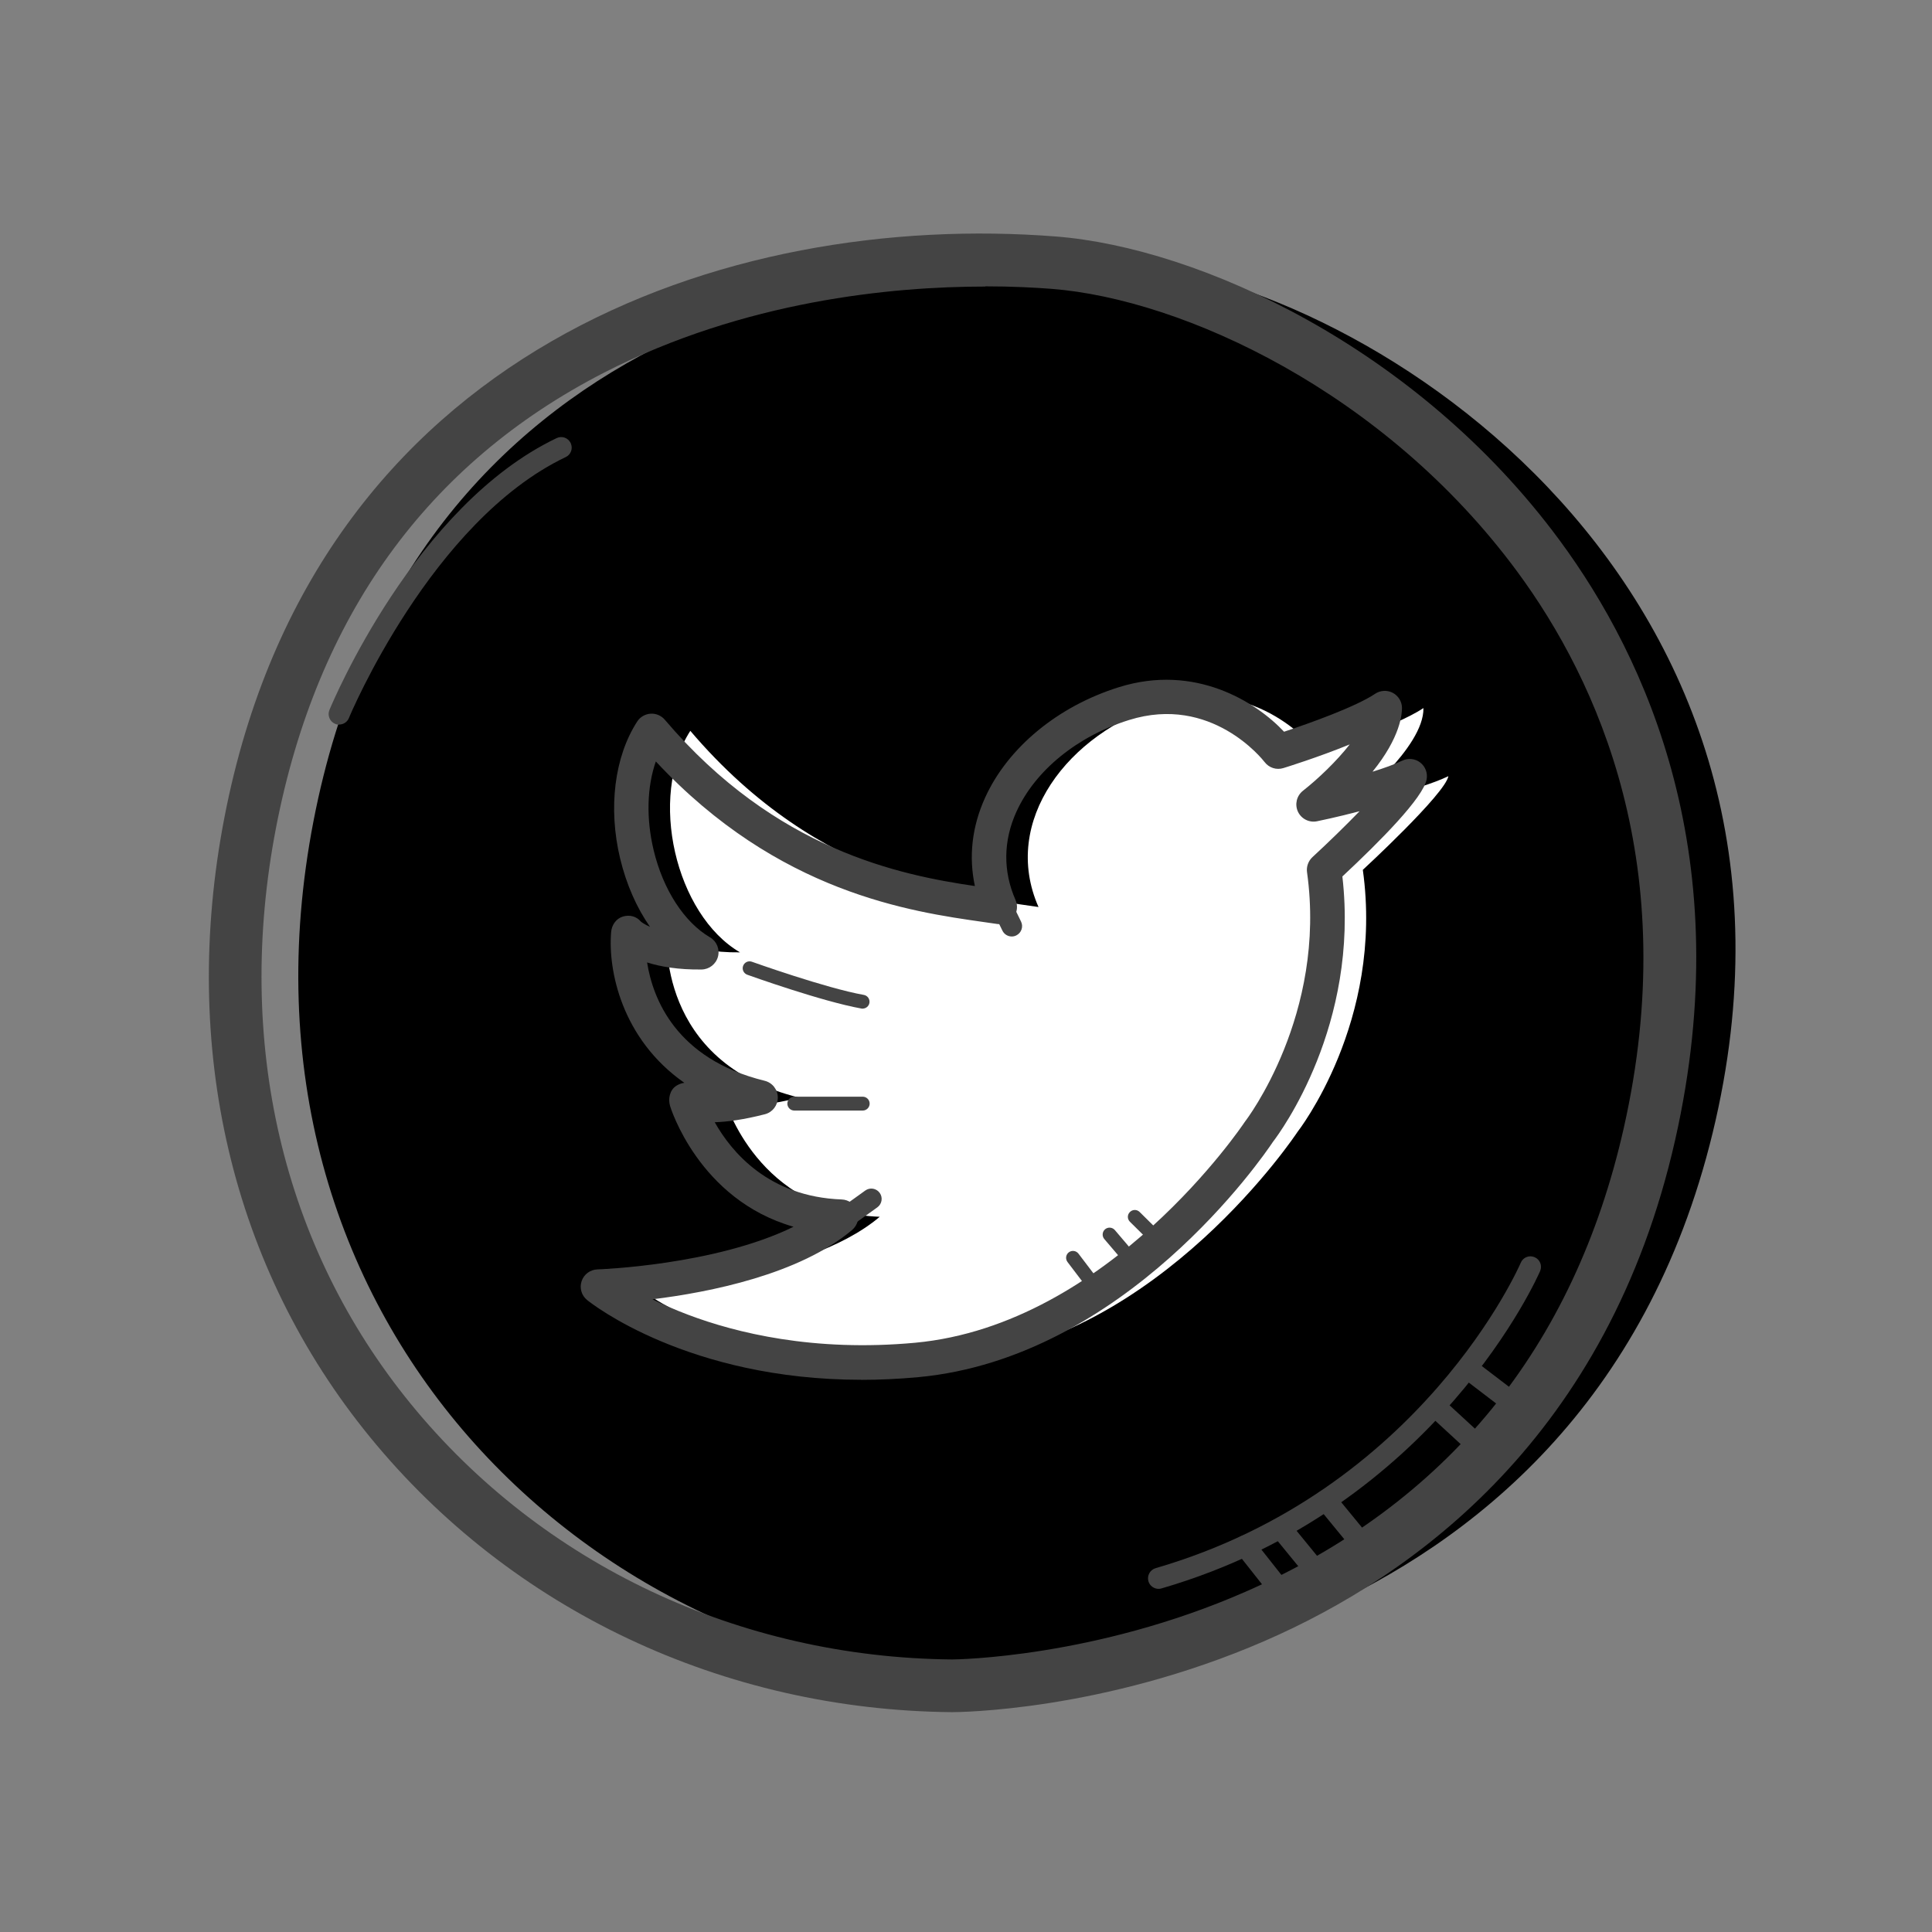 <svg width="91" height="91" viewBox="0 0 91 91" fill="none" xmlns="http://www.w3.org/2000/svg">
<rect x="0" y="0" width="91" height="91" fill="#808080" stroke="none"/>
<g id="Frame 11">
<g id="Group 4">
<g id="Group">
<path id="Vector" d="M47.822 79.34C47.822 79.34 74.454 78.962 80.669 53.358C86.884 27.748 64.665 13.254 52.612 12.31C40.56 11.367 19.284 15.324 14.767 38.669C10.249 62.015 27.777 79.151 47.822 79.34Z" fill="black"/>
<path id="Vector_2" d="M44.843 80.645H44.834C34.062 80.546 24.074 75.825 17.432 67.694C10.909 59.712 8.472 49.342 10.572 38.496C14.851 16.381 34.34 9.933 49.733 11.139C56.464 11.665 66.765 16.366 73.461 25.45C77.591 31.05 81.885 40.496 78.902 53.695C75.754 67.624 66.645 74.217 59.562 77.294C51.937 80.605 45.131 80.645 44.849 80.645H44.843ZM46.407 13.497C41.999 13.497 35.069 14.162 28.452 17.552C20.128 21.821 14.93 29.029 13.004 38.972C11.049 49.084 13.302 58.724 19.348 66.125C25.519 73.681 34.811 78.069 44.843 78.163C45.037 78.163 51.56 78.084 58.648 74.981C68.14 70.831 74.141 63.484 76.479 53.144C79.254 40.863 75.283 32.102 71.461 26.919C65.226 18.466 55.725 14.092 49.539 13.606C48.755 13.546 47.688 13.487 46.407 13.487V13.497Z" fill="#444444"/>
<path id="Vector_3" d="M54.569 74.837C54.355 74.837 54.156 74.698 54.092 74.48C54.017 74.217 54.166 73.944 54.429 73.864C66.969 70.216 71.585 59.583 71.63 59.478C71.734 59.225 72.027 59.106 72.28 59.215C72.533 59.32 72.652 59.613 72.543 59.866C72.499 59.975 67.693 71.04 54.708 74.817C54.663 74.832 54.613 74.837 54.569 74.837Z" fill="#444444"/>
<path id="Vector_4" d="M60.57 75.741C60.421 75.741 60.277 75.676 60.177 75.552L58.256 73.12C58.088 72.906 58.122 72.593 58.341 72.425C58.554 72.256 58.867 72.291 59.036 72.509L60.957 74.941C61.126 75.155 61.091 75.468 60.872 75.636C60.783 75.706 60.674 75.741 60.565 75.741H60.57Z" fill="#444444"/>
<path id="Vector_5" d="M62.253 74.837C62.109 74.837 61.965 74.773 61.87 74.653L60.188 72.594C60.014 72.38 60.044 72.067 60.257 71.894C60.471 71.72 60.783 71.75 60.957 71.963L62.64 74.023C62.813 74.237 62.784 74.549 62.57 74.723C62.476 74.797 62.367 74.837 62.258 74.837H62.253Z" fill="#444444"/>
<path id="Vector_6" d="M64.213 73.308C64.069 73.308 63.925 73.249 63.831 73.125L62.074 70.985C61.9 70.772 61.93 70.459 62.143 70.285C62.357 70.112 62.669 70.141 62.843 70.355L64.6 72.494C64.774 72.708 64.744 73.02 64.531 73.194C64.437 73.269 64.327 73.308 64.218 73.308H64.213Z" fill="#444444"/>
<path id="Vector_7" d="M69.882 68.836C69.763 68.836 69.644 68.791 69.544 68.707L67.261 66.602C67.058 66.418 67.048 66.1 67.231 65.902C67.415 65.698 67.733 65.689 67.931 65.872L70.215 67.977C70.418 68.161 70.428 68.478 70.244 68.677C70.145 68.781 70.011 68.836 69.877 68.836H69.882Z" fill="#444444"/>
<path id="Vector_8" d="M71.456 66.731C71.352 66.731 71.248 66.696 71.153 66.627L68.949 64.944C68.731 64.775 68.691 64.467 68.855 64.249C69.019 64.031 69.332 63.991 69.55 64.155L71.754 65.837C71.972 66.006 72.012 66.314 71.848 66.532C71.749 66.661 71.605 66.726 71.451 66.726L71.456 66.731Z" fill="#444444"/>
<path id="Vector_9" d="M15.973 34.132C15.908 34.132 15.844 34.122 15.784 34.093C15.531 33.988 15.412 33.695 15.516 33.442C15.68 33.05 19.552 23.817 26.219 20.635C26.467 20.516 26.76 20.62 26.879 20.868C26.998 21.117 26.894 21.414 26.646 21.529C20.316 24.547 16.469 33.725 16.435 33.819C16.355 34.013 16.172 34.127 15.978 34.127L15.973 34.132Z" fill="#444444"/>
</g>
<g id="Group_2">
<path id="Vector_10" d="M29.984 60.601C29.984 60.601 35.375 64.949 45.004 64.053C54.632 63.157 61.118 53.31 61.118 53.31C61.118 53.31 65.19 48.121 64.191 40.971C64.191 40.971 68.069 37.397 68.221 36.559C66.783 37.256 63.696 37.884 63.696 37.884C63.696 37.884 67.084 35.218 67.046 33.351C65.668 34.275 62.036 35.403 62.036 35.403C62.036 35.403 59.251 31.741 54.77 33.14C50.289 34.537 47.136 38.681 48.915 42.722C45.615 42.227 38.661 41.648 32.515 34.424C30.513 37.535 31.824 43.087 34.855 44.857C32.266 44.89 31.417 43.966 31.417 43.966C31.417 43.966 30.883 50.043 37.646 51.7C34.971 52.386 34.161 51.861 34.161 51.861C34.161 51.861 35.693 57.102 41.438 57.312C37.818 60.366 29.984 60.604 29.984 60.604V60.601Z" fill="white"/>
<path id="Vector_11" d="M40.575 64.99C32.412 64.99 27.862 61.403 27.655 61.234C27.389 61.021 27.287 60.664 27.395 60.344C27.503 60.02 27.802 59.801 28.142 59.79C28.205 59.79 33.682 59.597 37.377 57.782C32.905 56.502 31.574 52.14 31.56 52.09C31.458 51.744 31.552 51.335 31.856 51.141C31.978 51.064 32.108 51.017 32.235 51.003C29.279 48.937 28.631 45.692 28.786 43.897C28.814 43.565 29.024 43.264 29.342 43.17C29.655 43.076 29.978 43.159 30.186 43.408C30.222 43.438 30.355 43.54 30.617 43.657C29.987 42.755 29.503 41.657 29.209 40.437C28.64 38.061 28.938 35.649 30.012 33.987C30.15 33.771 30.385 33.633 30.642 33.616C30.897 33.599 31.148 33.705 31.314 33.901C36.547 40.055 42.422 41.22 45.919 41.734C45.62 40.351 45.78 38.932 46.403 37.563C47.476 35.207 49.832 33.262 52.706 32.366C56.288 31.248 59.157 33.057 60.481 34.465C61.696 34.064 63.87 33.284 64.771 32.678C65.017 32.513 65.336 32.496 65.598 32.631C65.861 32.77 66.03 33.038 66.035 33.334C66.041 33.605 65.972 34.72 64.647 36.349C65.175 36.186 65.673 36.009 66.044 35.829C66.32 35.696 66.647 35.727 66.89 35.912C67.133 36.097 67.252 36.404 67.197 36.706C67.039 37.569 65.017 39.613 63.228 41.283C64.03 48.279 60.315 53.318 59.956 53.785C59.491 54.483 53.002 63.959 43.255 64.866C42.32 64.952 41.427 64.993 40.569 64.993L40.575 64.99ZM30.736 61.201C31.218 61.439 31.782 61.691 32.423 61.931C34.658 62.775 38.326 63.688 43.106 63.245C52.242 62.396 58.553 52.959 58.617 52.864C58.628 52.845 58.642 52.828 58.656 52.809C58.694 52.762 62.501 47.786 61.563 41.084C61.527 40.822 61.621 40.556 61.817 40.373C62.567 39.682 63.366 38.902 64.038 38.21C62.99 38.487 62.102 38.669 62.033 38.683C61.665 38.758 61.292 38.57 61.134 38.23C60.977 37.887 61.073 37.483 61.369 37.248C62.08 36.689 62.949 35.862 63.574 35.063C62.099 35.666 60.55 36.147 60.451 36.177C60.124 36.28 59.77 36.166 59.563 35.892C59.464 35.765 57.049 32.709 53.185 33.912C50.745 34.673 48.762 36.288 47.877 38.23C47.252 39.602 47.238 41.04 47.833 42.39C47.952 42.661 47.916 42.976 47.736 43.211C47.556 43.446 47.263 43.565 46.97 43.521C46.773 43.491 46.56 43.46 46.339 43.43C42.906 42.943 36.65 42.055 30.891 35.865C30.473 37.062 30.429 38.553 30.789 40.05C31.234 41.906 32.227 43.438 33.441 44.149C33.757 44.334 33.911 44.705 33.818 45.059C33.723 45.413 33.408 45.659 33.043 45.665C31.937 45.678 31.099 45.529 30.479 45.333C30.747 47.026 31.831 49.88 36.016 50.906C36.379 50.995 36.633 51.318 36.636 51.692C36.636 52.065 36.387 52.392 36.025 52.483C35.037 52.737 34.263 52.84 33.665 52.859C34.454 54.261 36.205 56.369 39.643 56.496C39.977 56.507 40.273 56.726 40.381 57.044C40.492 57.362 40.392 57.713 40.138 57.932C37.654 60.026 33.438 60.866 30.733 61.198L30.736 61.201Z" fill="#444444"/>
<path id="Vector_12" d="M40.635 47.51C40.616 47.51 40.597 47.51 40.577 47.504C38.73 47.175 35.341 45.963 35.197 45.911C35.029 45.85 34.94 45.665 35.001 45.496C35.062 45.327 35.247 45.239 35.416 45.3C35.449 45.311 38.896 46.544 40.688 46.862C40.865 46.893 40.981 47.062 40.951 47.239C40.923 47.396 40.785 47.507 40.63 47.507L40.635 47.51Z" fill="#444444"/>
<path id="Vector_13" d="M40.635 52.309H37.413C37.233 52.309 37.086 52.162 37.086 51.982C37.086 51.802 37.233 51.656 37.413 51.656H40.635C40.815 51.656 40.962 51.802 40.962 51.982C40.962 52.162 40.815 52.309 40.635 52.309Z" fill="#444444"/>
<path id="Vector_14" d="M47.656 44.11C47.476 44.11 47.301 44.011 47.216 43.836L46.654 42.686C46.535 42.442 46.638 42.152 46.878 42.033C47.122 41.914 47.412 42.016 47.531 42.257L48.093 43.408C48.211 43.651 48.109 43.941 47.868 44.06C47.799 44.094 47.727 44.11 47.656 44.11Z" fill="#444444"/>
<path id="Vector_15" d="M39.516 58.053C39.363 58.053 39.214 57.984 39.12 57.852C38.962 57.633 39.012 57.329 39.231 57.171L40.755 56.076C40.973 55.918 41.277 55.968 41.435 56.186C41.593 56.405 41.543 56.709 41.324 56.867L39.8 57.962C39.715 58.023 39.615 58.053 39.516 58.053Z" fill="#444444"/>
<path id="Vector_16" d="M51.531 60.872C51.434 60.872 51.334 60.828 51.271 60.745L50.281 59.442C50.173 59.298 50.2 59.096 50.342 58.986C50.485 58.878 50.687 58.905 50.798 59.049L51.788 60.352C51.896 60.496 51.868 60.698 51.727 60.808C51.669 60.853 51.6 60.875 51.531 60.875V60.872Z" fill="#444444"/>
<path id="Vector_17" d="M53.45 59.871C53.359 59.871 53.267 59.832 53.204 59.757L52.014 58.36C51.898 58.225 51.915 58.017 52.05 57.901C52.186 57.785 52.393 57.802 52.51 57.937L53.699 59.334C53.815 59.47 53.798 59.677 53.663 59.793C53.602 59.846 53.527 59.871 53.453 59.871H53.45Z" fill="#444444"/>
<path id="Vector_18" d="M54.664 58.842C54.581 58.842 54.498 58.811 54.435 58.748L53.221 57.547C53.093 57.42 53.09 57.215 53.221 57.088C53.348 56.961 53.552 56.958 53.68 57.088L54.894 58.288C55.021 58.416 55.024 58.62 54.894 58.748C54.83 58.811 54.747 58.844 54.661 58.844L54.664 58.842Z" fill="#444444"/>
</g>
</g>
</g>
</svg>
